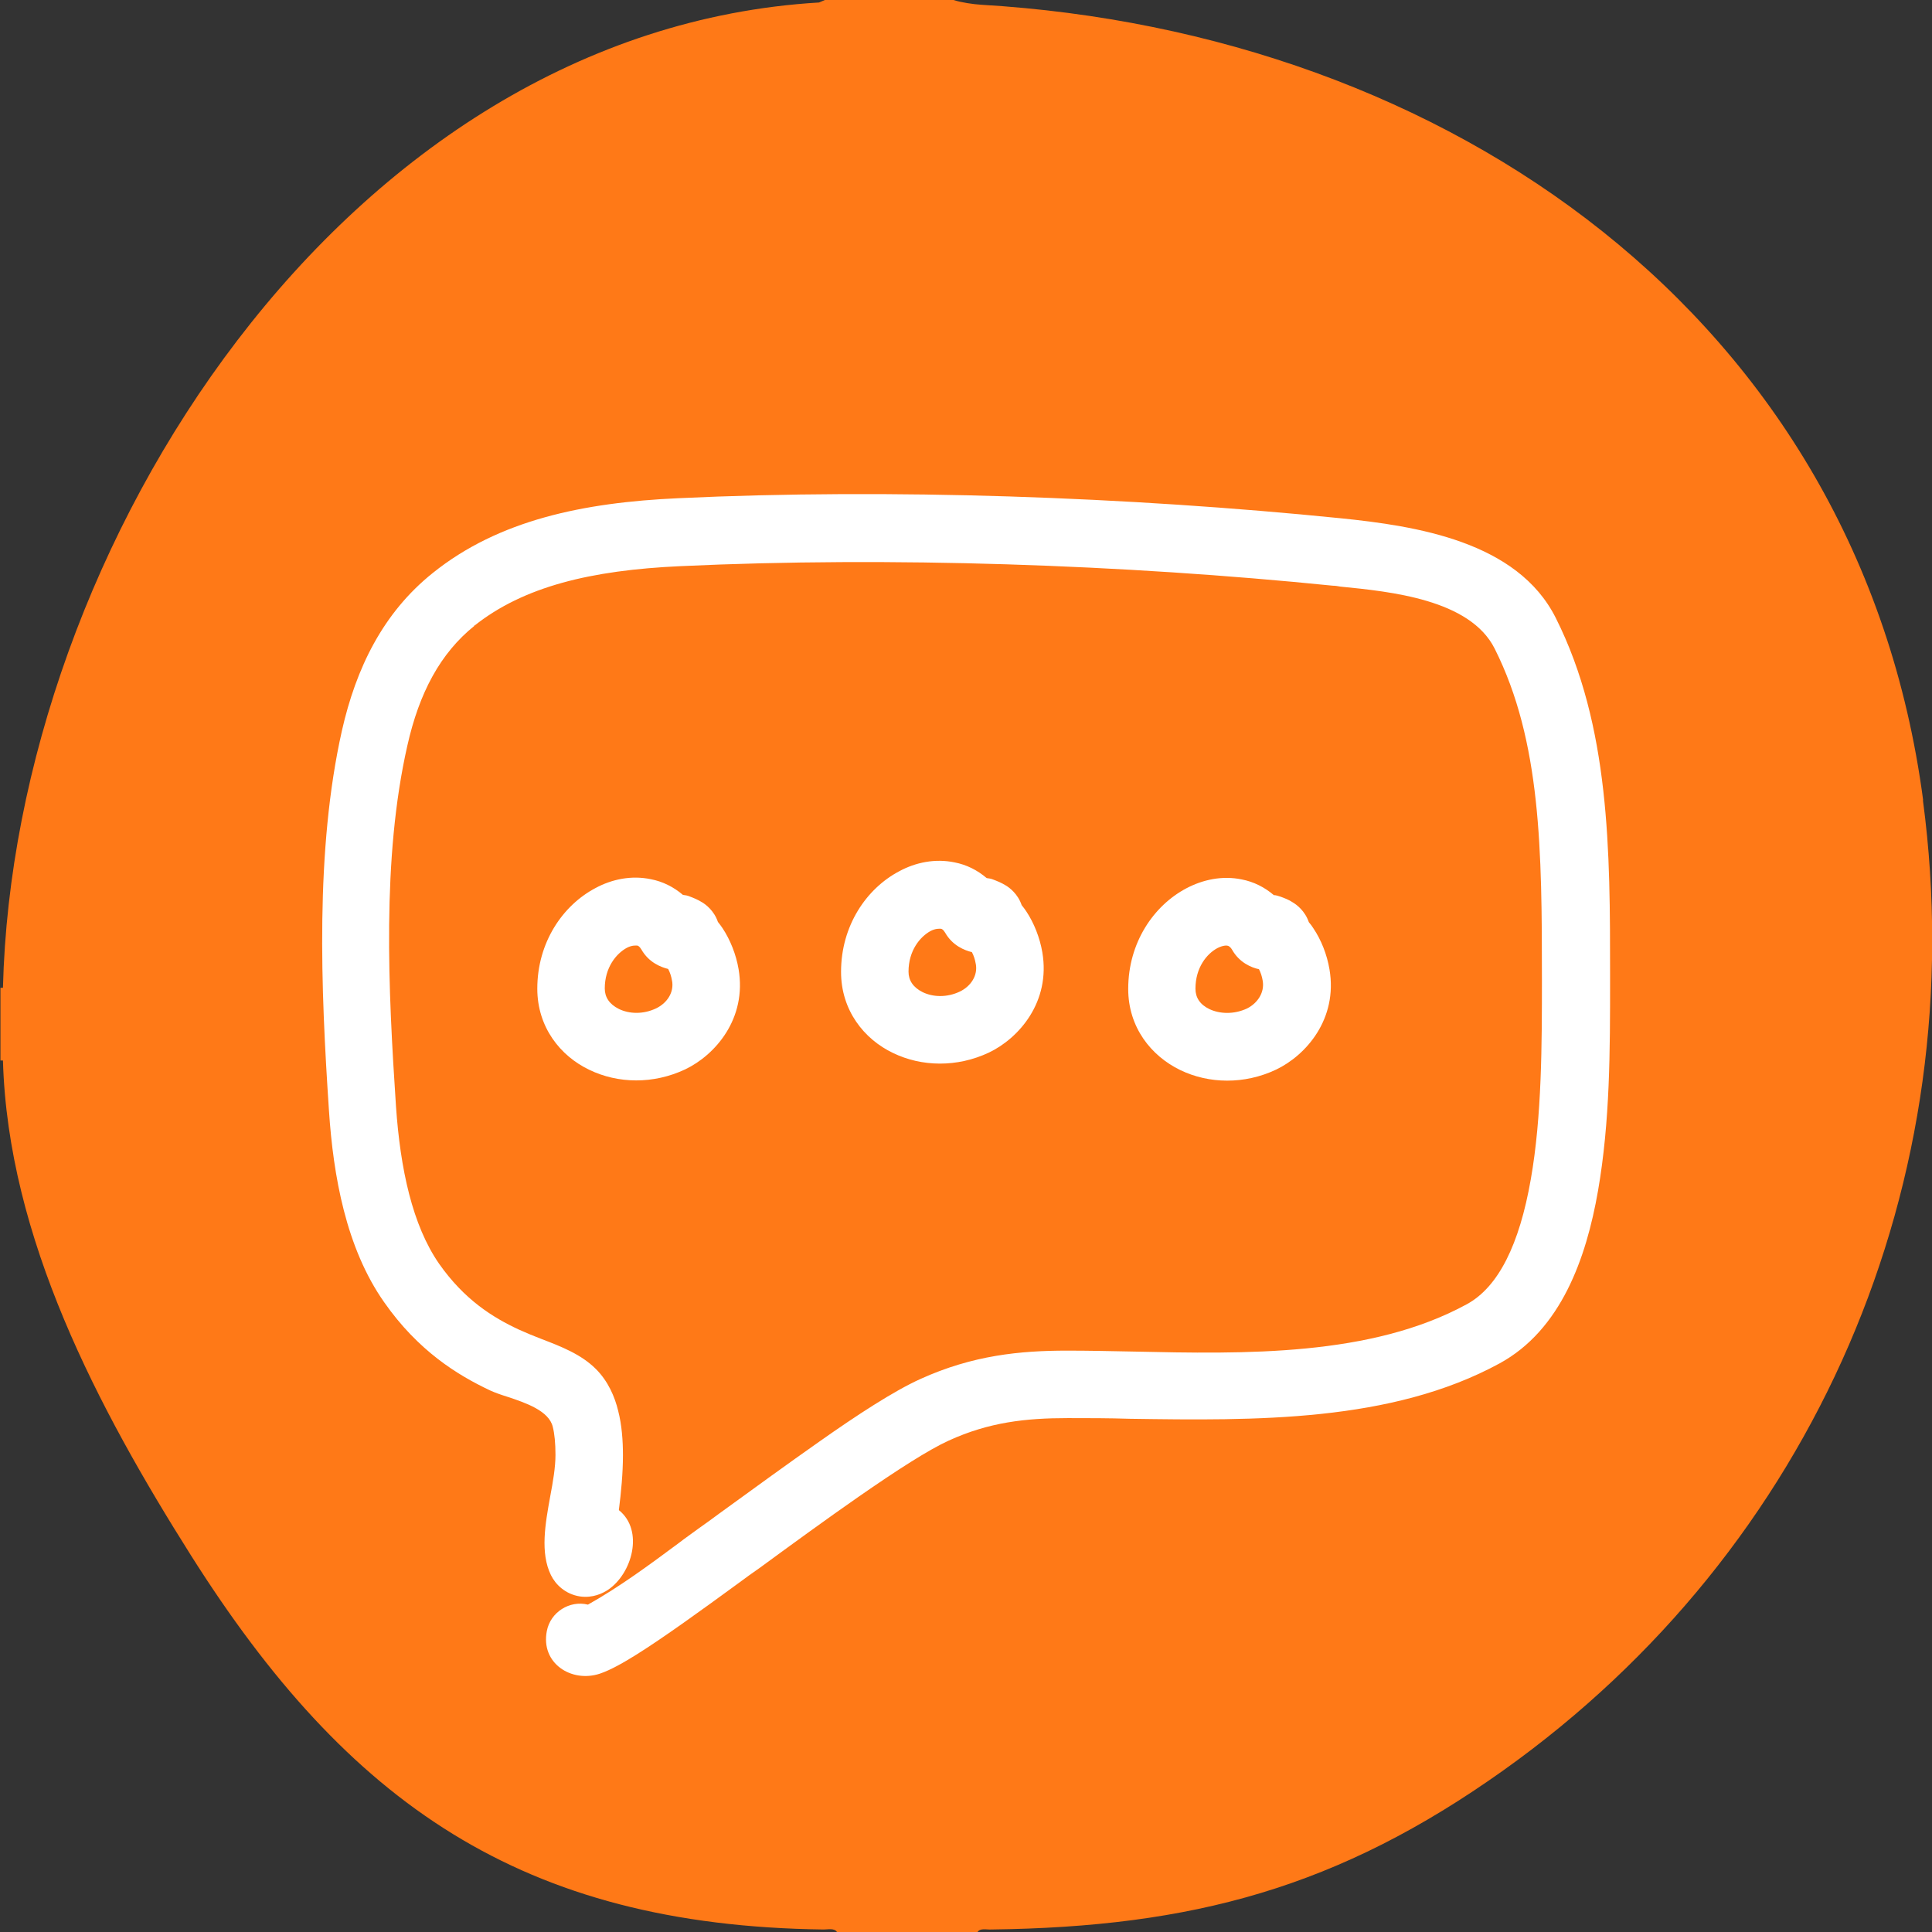 <?xml version="1.0" encoding="UTF-8"?>
<svg id="Layer_1" xmlns="http://www.w3.org/2000/svg" version="1.1" viewBox="0 0 85.04 85.04">
  <rect x="0" y="0" width="85.04" height="85.04" fill="#333333" stroke="none"/>
  <!-- Generator: Adobe Illustrator 29.7.1, SVG Export Plug-In . SVG Version: 2.1.1 Build 8)  -->
  <defs>
    <style>
      .st0 {
        fill: #fff;
        fill-rule: evenodd;
      }

      .st1 {
        fill: #ff7917;
      }
    </style>
  </defs>
  <path class="st1" d="M84.65,35.22C81.83,13.94,63.66,1.42,43.2.21c-.34-.02-.9-.1-1.23-.21h-5.66l-.26.11C15.19,1.35.61,24.07.13,43.48H.02v3.2h.11c.22,7.81,4.19,15.31,8.28,21.79,6.89,10.9,14.55,16.29,27.85,16.46.18,0,.47-.07.58.11h6.19c.11-.18.4-.1.58-.11,8.88-.11,15.31-1.84,22.57-7.01,13.69-9.75,20.69-25.92,18.46-42.7h0Z"/>
  <path class="st0" d="M20.87,27.55c2.17-1.73,5.13-2.45,9.08-2.63,9.22-.43,19.53-.07,28.71.86.11,0,.23.02.34.04,2.2.22,5.7.56,6.79,2.73,2.05,4.08,2.08,8.91,2.08,14.56,0,2.81,0,6.03-.49,8.8-.5,2.86-1.42,4.74-2.82,5.5-4.22,2.3-9.74,2.19-14.71,2.08-.99-.02-1.95-.04-2.88-.04-2.06,0-4.15.2-6.46,1.25-1.17.53-2.78,1.58-4.44,2.75-1.41.99-2.95,2.11-4.41,3.17-.29.22-.59.43-.87.63-.31.23-.63.45-.94.69-1.28.95-2.58,1.91-3.97,2.69-.81-.2-1.65.33-1.81,1.16-.28,1.42,1.08,2.29,2.33,1.88.48-.16,1.07-.5,1.63-.85,1.18-.74,2.8-1.91,4.51-3.16.29-.22.59-.43.89-.64,1.46-1.07,2.97-2.17,4.35-3.13,1.7-1.18,3.1-2.08,3.98-2.48,1.77-.81,3.39-.99,5.24-.99.89,0,1.81,0,2.74.03,5.51.08,11.5.16,16.27-2.44,2.69-1.47,3.81-4.61,4.33-7.6.53-3.05.53-6.18.53-9.27v-.24c0-5.43,0-10.94-2.39-15.7-1.69-3.37-6.14-4.05-9.49-4.39-9.31-.94-19.8-1.32-29.15-.88-4.16.19-7.89.96-10.79,3.29-2.2,1.76-3.38,4.2-4,6.94-1.18,5.26-.93,11.34-.57,16.73.19,2.87.75,6.04,2.43,8.43,1.49,2.13,3.21,3.2,4.68,3.89.2.09.45.18.74.27.82.27,1.83.62,2,1.32.08.31.12.73.12,1.24,0,.55-.11,1.18-.23,1.82-.22,1.21-.45,2.49.03,3.47.2.41.63.84,1.28.94.57.08,1-.14,1.23-.29,1.06-.71,1.6-2.61.48-3.51.1-.79.18-1.62.18-2.42,0-.64-.05-1.33-.21-1.95-.15-.62-.44-1.3-.98-1.84-.65-.65-1.53-.99-2.39-1.32-.34-.13-.68-.27-1.01-.42-1.14-.53-2.39-1.31-3.5-2.89-1.18-1.7-1.71-4.18-1.9-6.93-.34-5.12-.63-10.9.5-15.88.52-2.32,1.45-4.07,2.96-5.28l-.03-.02ZM45.17,40.11c-.06-.09-.12-.17-.2-.27-.17-.5-.54-.77-.69-.86-.19-.12-.39-.2-.55-.26-.09-.04-.2-.06-.3-.07-.41-.35-.89-.59-1.41-.69-.86-.18-1.72,0-2.44.39-1.44.76-2.56,2.39-2.56,4.43,0,1.69,1.01,2.96,2.29,3.57,1.26.61,2.82.64,4.22-.02,1.32-.63,2.72-2.23,2.35-4.41-.11-.65-.37-1.3-.71-1.81h0ZM42.95,42.43c-.03-.19-.09-.37-.17-.52-.32-.08-.85-.28-1.18-.86-.09-.15-.15-.16-.18-.17h0c-.07,0-.23-.02-.46.1-.46.25-.97.86-.97,1.79,0,.38.2.69.62.9.45.22,1.07.25,1.65-.03.47-.23.79-.7.69-1.22h0ZM31.8,40.85c-.06-.09-.12-.17-.2-.27-.17-.5-.54-.77-.69-.86-.19-.12-.39-.2-.55-.26-.09-.04-.2-.06-.3-.07-.41-.35-.89-.59-1.41-.69-.86-.18-1.72,0-2.44.39-1.44.76-2.56,2.39-2.56,4.43,0,1.69,1.01,2.96,2.29,3.57,1.26.61,2.82.64,4.22-.02,1.32-.63,2.72-2.23,2.35-4.41-.11-.65-.37-1.3-.71-1.81h0ZM29.58,43.17c-.03-.19-.09-.37-.17-.52-.32-.08-.85-.28-1.18-.86-.09-.15-.15-.16-.18-.17h0c-.07,0-.23-.02-.46.1-.46.25-.97.86-.97,1.79,0,.38.2.69.62.9.45.22,1.07.25,1.65-.03.47-.23.79-.7.69-1.22h0ZM57.61,40.59c.08.09.14.18.2.27.35.52.6,1.16.71,1.81.37,2.18-1.03,3.78-2.35,4.41-1.39.66-2.96.63-4.22.02-1.28-.62-2.29-1.88-2.29-3.57,0-2.04,1.12-3.67,2.56-4.43.72-.38,1.58-.57,2.44-.39.52.1,1,.34,1.41.69.1,0,.2.04.3.07.16.06.36.13.55.26.15.09.52.36.69.86h0ZM55.41,42.65c.08.15.14.33.17.52.09.52-.23.99-.69,1.22-.58.27-1.2.24-1.65.03-.42-.2-.62-.51-.62-.9,0-.93.5-1.54.97-1.79.24-.12.4-.12.46-.1h0s.09.02.18.17c.32.57.85.79,1.18.86h0Z"/>
</svg>